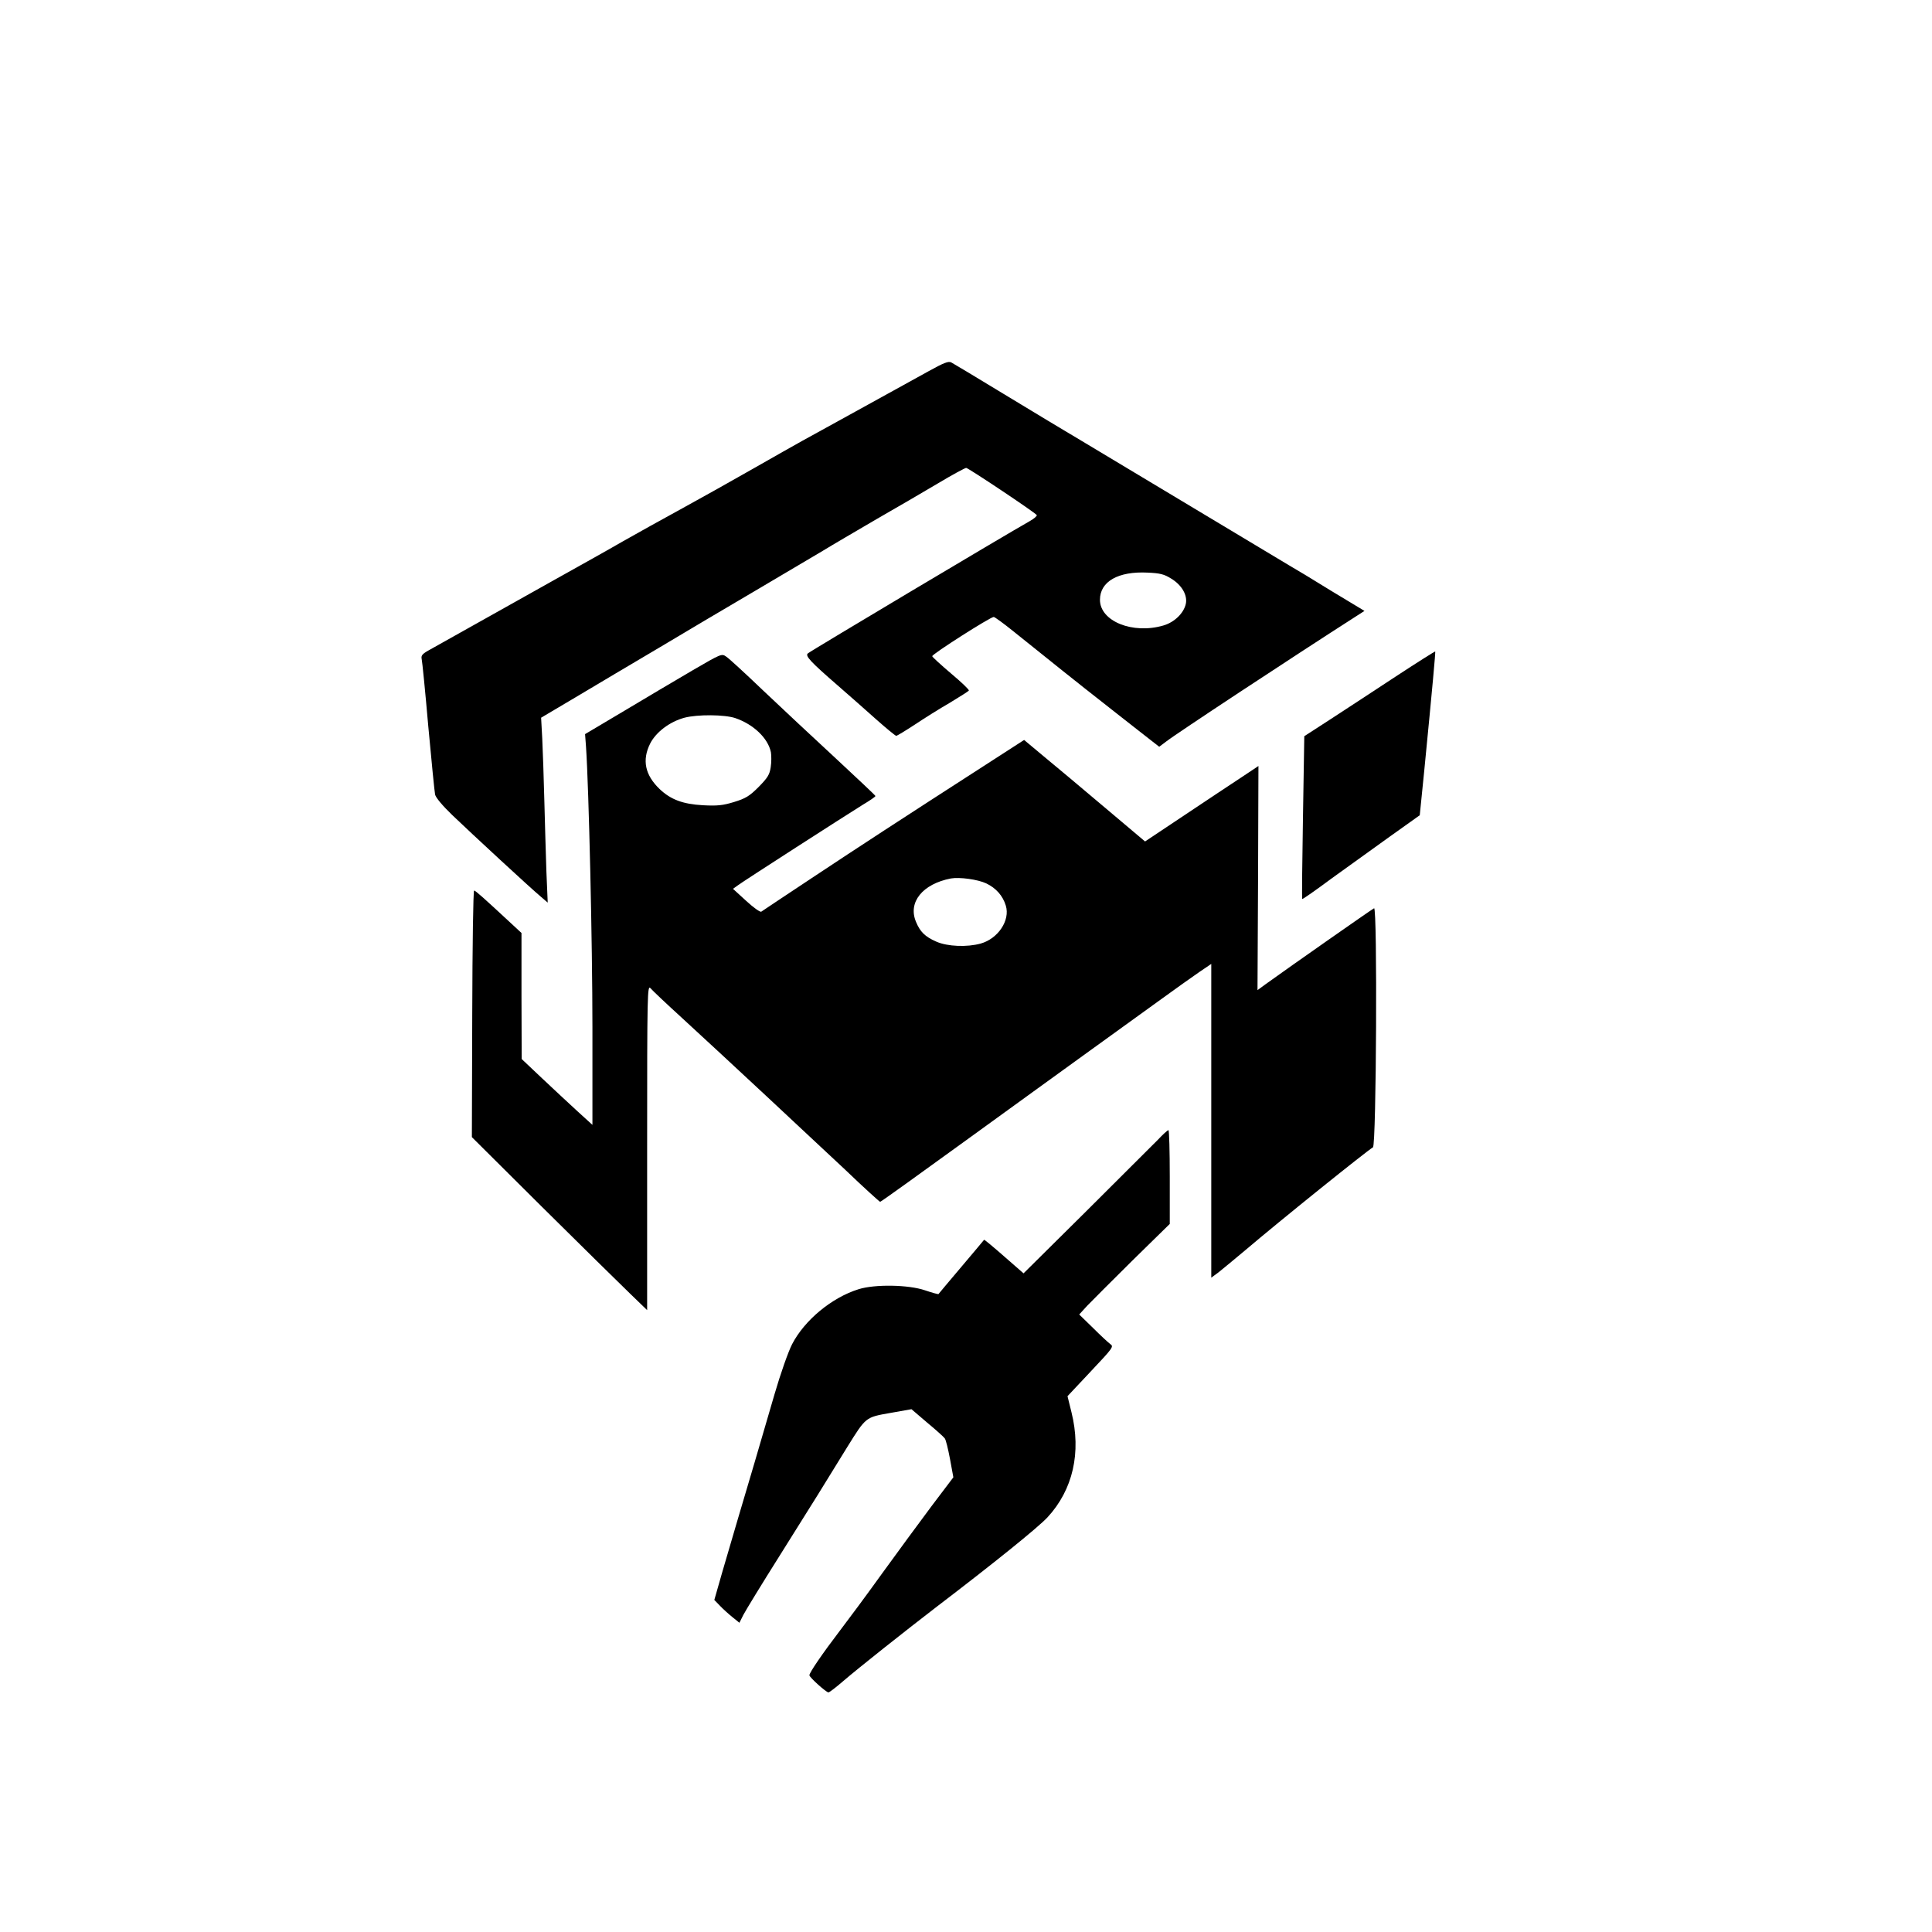<?xml version="1.0" standalone="no"?>
<!DOCTYPE svg PUBLIC "-//W3C//DTD SVG 20010904//EN"
 "http://www.w3.org/TR/2001/REC-SVG-20010904/DTD/svg10.dtd">
<svg version="1.0" xmlns="http://www.w3.org/2000/svg"
 width="1024pt" height="1024pt" viewBox="0 0 1024 1024"
 preserveAspectRatio="xMidYMid meet">

<g transform="translate(0,1024) scale(0.1,-0.1)"
fill="#000000" stroke="none">
<path d="M4919 8271 c-57 -31 -201 -111 -319 -176 -118 -65 -228 -126 -245
-135 -16 -9 -61 -34 -100 -55 -38 -21 -158 -89 -265 -150 -107 -61 -276 -156
-375 -210 -99 -54 -241 -133 -315 -175 -74 -43 -232 -131 -350 -197 -209 -117
-591 -331 -678 -380 -34 -19 -41 -28 -37 -46 3 -12 19 -173 35 -357 17 -184
33 -347 36 -361 3 -16 40 -60 92 -110 99 -95 417 -389 470 -433 l35 -30 -7
165 c-3 90 -8 261 -11 379 -3 118 -8 265 -11 326 l-6 110 184 109 c100 60 298
177 438 260 140 84 372 221 515 305 143 85 303 179 355 210 52 32 181 107 285
168 105 60 252 146 328 191 75 45 142 81 148 81 11 0 366 -237 374 -250 3 -4
-14 -19 -37 -32 -133 -75 -1158 -686 -1176 -701 -16 -13 13 -44 158 -170 58
-50 149 -131 203 -179 55 -49 103 -88 107 -88 5 0 49 27 98 59 48 32 132 85
186 116 53 32 99 61 101 65 3 4 -40 45 -95 91 -54 46 -99 87 -99 91 -1 11 308
208 326 208 5 0 52 -34 104 -76 174 -140 373 -299 463 -369 49 -39 139 -109
200 -157 l110 -86 36 27 c49 39 665 445 1013 668 l39 25 -174 105 c-95 59
-198 121 -228 138 -30 18 -244 146 -475 285 -231 139 -501 301 -600 360 -99
59 -296 177 -437 263 -141 86 -265 160 -276 166 -15 8 -40 -2 -123 -48z m1289
-1098 c56 -34 87 -88 77 -134 -11 -49 -60 -97 -118 -114 -163 -48 -337 22
-337 136 0 97 97 152 253 144 65 -3 87 -8 125 -32z"/>
<path d="M7394 6652 c-115 -76 -270 -177 -345 -226 l-136 -88 -7 -430 c-4
-236 -6 -431 -4 -433 2 -2 71 46 153 107 83 60 222 160 310 223 l160 114 24
238 c44 449 60 627 58 630 -2 1 -97 -59 -213 -135z"/>
<path d="M3669 6686 c-85 -50 -248 -146 -361 -214 l-207 -123 5 -67 c15 -221
34 -1043 34 -1486 l0 -518 -77 70 c-43 39 -127 118 -188 175 l-110 104 -1 334
0 334 -55 51 c-140 130 -189 174 -196 174 -5 0 -9 -294 -10 -654 l-2 -653 372
-370 c205 -203 414 -409 465 -458 l92 -89 0 863 c0 823 1 862 18 843 9 -11 82
-80 162 -153 228 -209 677 -628 872 -811 97 -93 180 -168 183 -168 4 0 210
148 458 328 249 180 542 393 652 472 110 79 272 196 360 260 88 64 188 135
223 159 l62 42 0 -832 0 -831 38 28 c20 16 82 67 138 114 189 161 647 529 681
549 18 10 24 1273 6 1267 -10 -4 -451 -313 -573 -401 l-45 -33 3 594 2 594
-87 -58 c-49 -32 -184 -122 -301 -200 l-213 -142 -217 183 c-119 101 -264 222
-321 269 l-103 86 -172 -111 c-492 -317 -705 -456 -946 -616 -146 -97 -270
-179 -275 -183 -6 -4 -42 22 -80 57 l-70 64 25 18 c29 22 567 368 662 427 37
22 68 43 68 47 0 3 -96 93 -212 201 -117 108 -289 269 -383 358 -93 89 -181
170 -195 179 -25 18 -26 17 -181 -73z m228 -252 c97 -33 174 -107 189 -181 3
-18 3 -53 -1 -79 -6 -40 -16 -56 -64 -105 -49 -49 -69 -61 -131 -80 -59 -18
-88 -21 -164 -17 -107 6 -171 30 -230 86 -77 74 -94 153 -50 241 31 61 104
116 182 137 69 18 212 17 269 -2z m1330 -876 c52 -25 88 -65 104 -118 24 -78
-41 -175 -133 -201 -72 -20 -176 -16 -235 10 -60 26 -86 52 -108 105 -44 104
35 201 185 230 46 8 142 -5 187 -26z"/>
<path d="M6135 4197 c-28 -28 -199 -199 -380 -379 l-330 -327 -103 90 c-57 50
-104 89 -106 88 -1 -2 -56 -67 -121 -144 -65 -77 -120 -142 -121 -144 -2 -1
-33 7 -71 20 -87 30 -266 33 -352 6 -142 -44 -287 -164 -353 -292 -20 -39 -61
-155 -93 -265 -73 -251 -143 -490 -194 -660 -22 -74 -59 -201 -83 -283 l-42
-147 30 -31 c16 -17 46 -44 66 -60 l37 -30 21 42 c12 23 98 164 192 313 170
270 248 396 359 577 99 159 96 157 227 180 l113 20 83 -71 c46 -38 88 -76 93
-83 6 -6 18 -56 28 -109 l18 -98 -115 -152 c-63 -84 -181 -245 -263 -358 -81
-113 -183 -250 -225 -305 -90 -118 -160 -220 -160 -234 0 -11 89 -91 101 -91
5 0 39 26 76 58 86 74 330 267 499 397 299 228 536 419 586 473 135 146 180
344 127 557 l-21 85 123 131 c118 125 123 132 104 145 -11 8 -53 47 -92 86
l-73 71 42 46 c24 25 132 133 240 240 l198 194 0 248 c0 137 -3 249 -7 249 -5
0 -31 -24 -58 -53z"/>
</g>
</svg>
